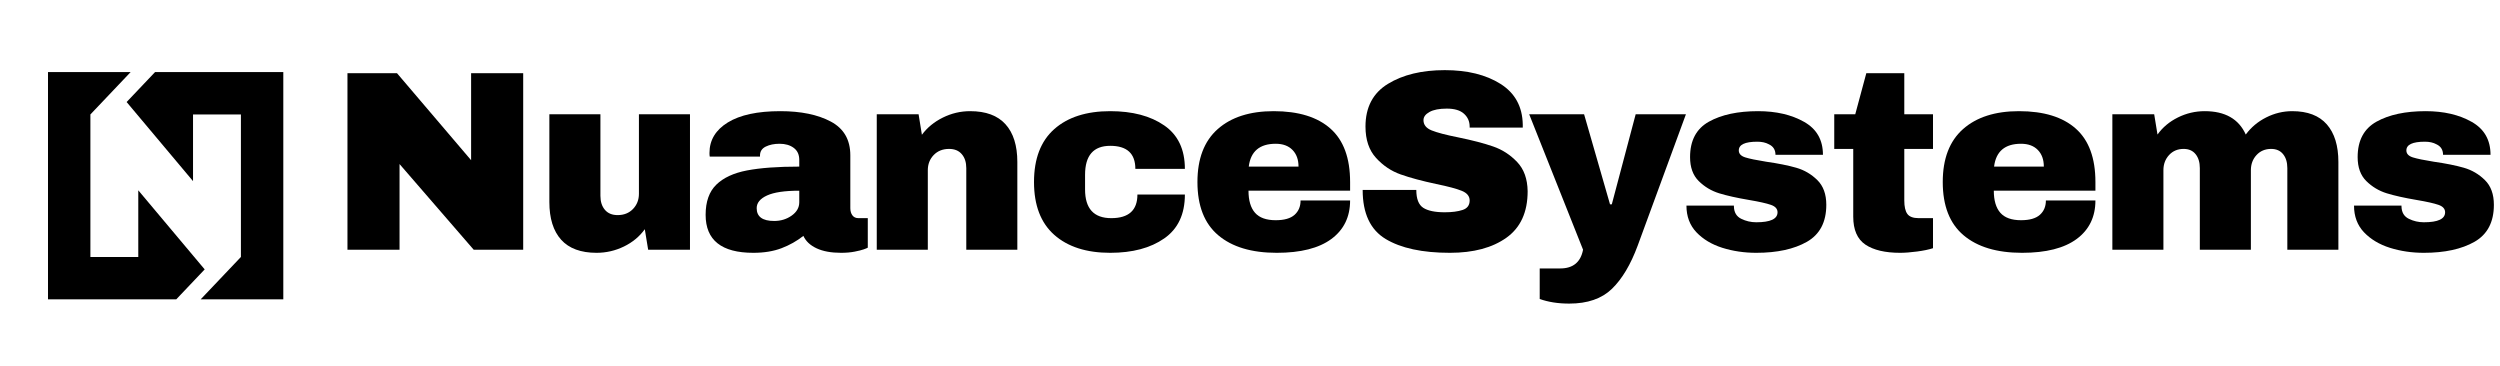 <svg xmlns="http://www.w3.org/2000/svg" xmlns:xlink="http://www.w3.org/1999/xlink" width="1366" zoomAndPan="magnify" viewBox="0 0 1024.5 150" height="200" preserveAspectRatio="xMidYMid meet" version="1.0"><defs><g/><clipPath id="a9d5dd5431"><path d="M 51.891 29.52 L 116.023 29.52 L 116.023 122.75 L 51.891 122.75 Z M 51.891 29.52 " clip-rule="nonzero"/></clipPath><clipPath id="c87f2bafd2"><path d="M 19.668 29.52 L 83.879 29.52 L 83.879 122.75 L 19.668 122.75 Z M 19.668 29.52 " clip-rule="nonzero"/></clipPath></defs><g clip-path="url(#a9d5dd5431)"><path fill="#000000" d="M 98.727 105.305 L 98.727 46.902 L 79.102 46.902 L 79.102 74.223 L 51.891 41.809 L 63.551 29.531 L 116.098 29.531 L 116.098 122.676 L 82.23 122.676 Z M 98.727 105.305 " fill-opacity="1" fill-rule="nonzero"/></g><g clip-path="url(#c87f2bafd2)"><path fill="#000000" d="M 37.043 46.902 L 37.043 105.305 L 56.668 105.305 L 56.668 77.988 L 83.879 110.398 L 72.219 122.676 L 19.668 122.676 L 19.668 29.531 L 53.539 29.531 Z M 37.043 46.902 " fill-opacity="1" fill-rule="nonzero"/></g><g fill="#000000" fill-opacity="1"><g transform="translate(134.608, 102.336)"><g><path d="M 59.516 0 L 29.125 -35.109 L 29.125 0 L 7.781 0 L 7.781 -72.344 L 28.078 -72.344 L 58.453 -36.688 L 58.453 -72.344 L 79.797 -72.344 L 79.797 0 Z M 59.516 0 "/></g></g></g><g fill="#000000" fill-opacity="1"><g transform="translate(219.035, 102.336)"><g><path d="M 46.578 0 L 45.203 -8.406 C 43.035 -5.395 40.18 -3.031 36.641 -1.312 C 33.098 0.406 29.363 1.266 25.438 1.266 C 18.988 1.266 14.148 -0.52 10.922 -4.094 C 7.703 -7.676 6.094 -12.832 6.094 -19.562 L 6.094 -55.516 L 27.016 -55.516 L 27.016 -22.078 C 27.016 -19.691 27.629 -17.781 28.859 -16.344 C 30.086 -14.906 31.82 -14.188 34.062 -14.188 C 36.656 -14.188 38.758 -15.023 40.375 -16.703 C 41.988 -18.391 42.797 -20.461 42.797 -22.922 L 42.797 -55.516 L 63.719 -55.516 L 63.719 0 Z M 46.578 0 "/></g></g></g><g fill="#000000" fill-opacity="1"><g transform="translate(286.009, 102.336)"><g><path d="M 33.75 -56.781 C 42.227 -56.781 49.129 -55.359 54.453 -52.516 C 59.785 -49.68 62.453 -45.07 62.453 -38.688 L 62.453 -17.031 C 62.453 -15.844 62.734 -14.863 63.297 -14.094 C 63.859 -13.32 64.695 -12.938 65.812 -12.938 L 69.609 -12.938 L 69.609 -0.844 C 69.391 -0.695 68.844 -0.469 67.969 -0.156 C 67.094 0.156 65.848 0.469 64.234 0.781 C 62.629 1.102 60.773 1.266 58.672 1.266 C 54.609 1.266 51.258 0.648 48.625 -0.578 C 46 -1.805 44.195 -3.504 43.219 -5.672 C 40.551 -3.566 37.566 -1.883 34.266 -0.625 C 30.973 0.633 27.117 1.266 22.703 1.266 C 9.672 1.266 3.156 -3.922 3.156 -14.297 C 3.156 -19.691 4.609 -23.805 7.516 -26.641 C 10.422 -29.484 14.609 -31.43 20.078 -32.484 C 25.547 -33.535 32.695 -34.062 41.531 -34.062 L 41.531 -36.797 C 41.531 -38.973 40.773 -40.617 39.266 -41.734 C 37.766 -42.859 35.82 -43.422 33.438 -43.422 C 31.258 -43.422 29.379 -43.035 27.797 -42.266 C 26.223 -41.492 25.438 -40.27 25.438 -38.594 L 25.438 -38.172 L 4.844 -38.172 C 4.77 -38.516 4.734 -39.004 4.734 -39.641 C 4.734 -44.898 7.238 -49.07 12.25 -52.156 C 17.258 -55.238 24.426 -56.781 33.75 -56.781 Z M 41.531 -24.188 C 35.57 -24.188 31.172 -23.535 28.328 -22.234 C 25.492 -20.941 24.078 -19.207 24.078 -17.031 C 24.078 -13.531 26.461 -11.781 31.234 -11.781 C 33.961 -11.781 36.359 -12.516 38.422 -13.984 C 40.492 -15.453 41.531 -17.273 41.531 -19.453 Z M 41.531 -24.188 "/></g></g></g><g fill="#000000" fill-opacity="1"><g transform="translate(352.983, 102.336)"><g><path d="M 44.578 -56.781 C 51.023 -56.781 55.859 -54.988 59.078 -51.406 C 62.305 -47.832 63.922 -42.68 63.922 -35.953 L 63.922 0 L 43 0 L 43 -33.438 C 43 -35.82 42.383 -37.727 41.156 -39.156 C 39.938 -40.594 38.203 -41.312 35.953 -41.312 C 33.359 -41.312 31.254 -40.473 29.641 -38.797 C 28.035 -37.117 27.234 -35.051 27.234 -32.594 L 27.234 0 L 6.312 0 L 6.312 -55.516 L 23.453 -55.516 L 24.812 -47.109 C 26.988 -50.047 29.844 -52.391 33.375 -54.141 C 36.914 -55.898 40.648 -56.781 44.578 -56.781 Z M 44.578 -56.781 "/></g></g></g><g fill="#000000" fill-opacity="1"><g transform="translate(419.956, 102.336)"><g><path d="M 35.016 -56.781 C 44.129 -56.781 51.504 -54.832 57.141 -50.938 C 62.785 -47.051 65.609 -41.113 65.609 -33.125 L 45.312 -33.125 C 45.312 -39.426 41.879 -42.578 35.016 -42.578 C 28.141 -42.578 24.703 -38.617 24.703 -30.703 L 24.703 -24.703 C 24.703 -16.859 28.281 -12.938 35.438 -12.938 C 42.582 -12.938 46.156 -16.16 46.156 -22.609 L 65.609 -22.609 C 65.609 -14.547 62.785 -8.551 57.141 -4.625 C 51.504 -0.695 44.129 1.266 35.016 1.266 C 25.266 1.266 17.617 -1.188 12.078 -6.094 C 6.547 -11 3.781 -18.219 3.781 -27.75 C 3.781 -37.289 6.547 -44.516 12.078 -49.422 C 17.617 -54.328 25.266 -56.781 35.016 -56.781 Z M 35.016 -56.781 "/></g></g></g><g fill="#000000" fill-opacity="1"><g transform="translate(486.93, 102.336)"><g><path d="M 35.016 -56.781 C 45.172 -56.781 52.93 -54.395 58.297 -49.625 C 63.66 -44.863 66.344 -37.57 66.344 -27.75 L 66.344 -24.188 L 24.703 -24.188 C 24.703 -20.188 25.594 -17.172 27.375 -15.141 C 29.164 -13.109 31.992 -12.094 35.859 -12.094 C 39.359 -12.094 41.93 -12.828 43.578 -14.297 C 45.223 -15.766 46.047 -17.727 46.047 -20.188 L 66.344 -20.188 C 66.344 -13.457 63.785 -8.195 58.672 -4.406 C 53.555 -0.625 46.094 1.266 36.281 1.266 C 25.969 1.266 17.973 -1.133 12.297 -5.938 C 6.617 -10.738 3.781 -18.008 3.781 -27.75 C 3.781 -37.289 6.547 -44.516 12.078 -49.422 C 17.617 -54.328 25.266 -56.781 35.016 -56.781 Z M 35.859 -43.422 C 29.266 -43.422 25.582 -40.301 24.812 -34.062 L 45.203 -34.062 C 45.203 -36.938 44.379 -39.211 42.734 -40.891 C 41.086 -42.578 38.797 -43.422 35.859 -43.422 Z M 35.859 -43.422 "/></g></g></g><g fill="#000000" fill-opacity="1"><g transform="translate(553.904, 102.336)"><g><path d="M 38.172 -73.594 C 47.422 -73.594 55.023 -71.719 60.984 -67.969 C 66.941 -64.219 69.988 -58.664 70.125 -51.312 L 70.125 -50.047 L 48.359 -50.047 L 48.359 -50.469 C 48.359 -52.57 47.586 -54.32 46.047 -55.719 C 44.504 -57.125 42.156 -57.828 39 -57.828 C 35.914 -57.828 33.551 -57.367 31.906 -56.453 C 30.258 -55.547 29.438 -54.426 29.438 -53.094 C 29.438 -51.195 30.555 -49.797 32.797 -48.891 C 35.047 -47.984 38.66 -47.035 43.641 -46.047 C 49.453 -44.859 54.234 -43.613 57.984 -42.312 C 61.734 -41.02 65.008 -38.898 67.812 -35.953 C 70.613 -33.016 72.051 -29.02 72.125 -23.969 C 72.125 -15.414 69.234 -9.07 63.453 -4.938 C 57.672 -0.801 49.941 1.266 40.266 1.266 C 28.984 1.266 20.203 -0.625 13.922 -4.406 C 7.648 -8.195 4.516 -14.895 4.516 -24.5 L 26.5 -24.5 C 26.5 -20.852 27.441 -18.414 29.328 -17.188 C 31.223 -15.957 34.172 -15.344 38.172 -15.344 C 41.109 -15.344 43.539 -15.66 45.469 -16.297 C 47.395 -16.93 48.359 -18.227 48.359 -20.188 C 48.359 -21.938 47.289 -23.25 45.156 -24.125 C 43.02 -25 39.535 -25.93 34.703 -26.922 C 28.805 -28.18 23.93 -29.492 20.078 -30.859 C 16.223 -32.223 12.859 -34.484 9.984 -37.641 C 7.109 -40.797 5.672 -45.07 5.672 -50.469 C 5.672 -58.383 8.738 -64.219 14.875 -67.969 C 21.008 -71.719 28.773 -73.594 38.172 -73.594 Z M 38.172 -73.594 "/></g></g></g><g fill="#000000" fill-opacity="1"><g transform="translate(626.66, 102.336)"><g><path d="M 44.469 -1.688 C 41.594 6.094 38.07 12 33.906 16.031 C 29.738 20.062 23.906 22.078 16.406 22.078 C 11.844 22.078 7.812 21.445 4.312 20.188 L 4.312 7.672 L 12.719 7.672 C 17.977 7.672 21.098 5.113 22.078 0 L 0 -55.516 L 22.5 -55.516 L 33.125 -18.609 L 33.859 -18.609 L 43.641 -55.516 L 64.234 -55.516 Z M 44.469 -1.688 "/></g></g></g><g fill="#000000" fill-opacity="1"><g transform="translate(687.746, 102.336)"><g><path d="M 32.703 -56.781 C 40.129 -56.781 46.414 -55.32 51.562 -52.406 C 56.719 -49.5 59.297 -45 59.297 -38.906 L 39.844 -38.906 C 39.844 -40.938 38.93 -42.375 37.109 -43.219 C 35.848 -43.914 34.273 -44.266 32.391 -44.266 C 27.336 -44.266 24.812 -43.07 24.812 -40.688 C 24.812 -39.352 25.688 -38.406 27.438 -37.844 C 29.188 -37.289 32.062 -36.695 36.062 -36.062 C 40.969 -35.363 45.066 -34.539 48.359 -33.594 C 51.66 -32.645 54.535 -30.961 56.984 -28.547 C 59.441 -26.129 60.672 -22.75 60.672 -18.406 C 60.672 -11.32 58.023 -6.27 52.734 -3.25 C 47.441 -0.238 40.52 1.266 31.969 1.266 C 27.062 1.266 22.43 0.582 18.078 -0.781 C 13.734 -2.156 10.191 -4.273 7.453 -7.141 C 4.723 -10.016 3.359 -13.66 3.359 -18.078 L 22.812 -18.078 L 22.812 -17.656 C 22.883 -15.281 23.883 -13.617 25.812 -12.672 C 27.738 -11.723 29.789 -11.25 31.969 -11.25 C 37.781 -11.25 40.688 -12.613 40.688 -15.344 C 40.688 -16.75 39.773 -17.766 37.953 -18.391 C 36.129 -19.023 33.148 -19.691 29.016 -20.391 C 24.035 -21.234 19.953 -22.145 16.766 -23.125 C 13.578 -24.113 10.789 -25.781 8.406 -28.125 C 6.031 -30.469 4.844 -33.742 4.844 -37.953 C 4.844 -44.754 7.414 -49.594 12.562 -52.469 C 17.719 -55.344 24.43 -56.781 32.703 -56.781 Z M 32.703 -56.781 "/></g></g></g><g fill="#000000" fill-opacity="1"><g transform="translate(748.832, 102.336)"><g><path d="M 43.312 -55.516 L 43.312 -41.312 L 31.547 -41.312 L 31.547 -20.188 C 31.547 -17.664 31.961 -15.828 32.797 -14.672 C 33.641 -13.516 35.188 -12.938 37.438 -12.938 L 43.312 -12.938 L 43.312 -0.625 C 41.633 -0.07 39.461 0.379 36.797 0.734 C 34.129 1.086 31.816 1.266 29.859 1.266 C 23.691 1.266 18.941 0.145 15.609 -2.094 C 12.285 -4.344 10.625 -8.164 10.625 -13.562 L 10.625 -41.312 L 2.844 -41.312 L 2.844 -55.516 L 11.453 -55.516 L 15.984 -72.344 L 31.547 -72.344 L 31.547 -55.516 Z M 43.312 -55.516 "/></g></g></g><g fill="#000000" fill-opacity="1"><g transform="translate(792.36, 102.336)"><g><path d="M 35.016 -56.781 C 45.172 -56.781 52.93 -54.395 58.297 -49.625 C 63.66 -44.863 66.344 -37.57 66.344 -27.75 L 66.344 -24.188 L 24.703 -24.188 C 24.703 -20.188 25.594 -17.172 27.375 -15.141 C 29.164 -13.109 31.992 -12.094 35.859 -12.094 C 39.359 -12.094 41.93 -12.828 43.578 -14.297 C 45.223 -15.766 46.047 -17.727 46.047 -20.188 L 66.344 -20.188 C 66.344 -13.457 63.785 -8.195 58.672 -4.406 C 53.555 -0.625 46.094 1.266 36.281 1.266 C 25.969 1.266 17.973 -1.133 12.297 -5.938 C 6.617 -10.738 3.781 -18.008 3.781 -27.75 C 3.781 -37.289 6.547 -44.516 12.078 -49.422 C 17.617 -54.328 25.266 -56.781 35.016 -56.781 Z M 35.859 -43.422 C 29.266 -43.422 25.582 -40.301 24.812 -34.062 L 45.203 -34.062 C 45.203 -36.938 44.379 -39.211 42.734 -40.891 C 41.086 -42.578 38.797 -43.422 35.859 -43.422 Z M 35.859 -43.422 "/></g></g></g><g fill="#000000" fill-opacity="1"><g transform="translate(859.333, 102.336)"><g><path d="M 80.016 -56.781 C 86.316 -56.781 91.047 -54.973 94.203 -51.359 C 97.359 -47.754 98.938 -42.617 98.938 -35.953 L 98.938 0 L 78.016 0 L 78.016 -33.438 C 78.016 -35.82 77.438 -37.727 76.281 -39.156 C 75.125 -40.594 73.492 -41.312 71.391 -41.312 C 68.93 -41.312 66.93 -40.473 65.391 -38.797 C 63.848 -37.117 63.078 -35.051 63.078 -32.594 L 63.078 0 L 42.156 0 L 42.156 -33.438 C 42.156 -35.82 41.578 -37.727 40.422 -39.156 C 39.266 -40.594 37.633 -41.312 35.531 -41.312 C 33.082 -41.312 31.086 -40.473 29.547 -38.797 C 28.004 -37.117 27.234 -35.051 27.234 -32.594 L 27.234 0 L 6.312 0 L 6.312 -55.516 L 23.453 -55.516 L 24.812 -47.203 C 26.914 -50.148 29.703 -52.484 33.172 -54.203 C 36.641 -55.922 40.301 -56.781 44.156 -56.781 C 52.5 -56.781 58.109 -53.586 60.984 -47.203 C 63.148 -50.148 65.93 -52.484 69.328 -54.203 C 72.734 -55.922 76.297 -56.781 80.016 -56.781 Z M 80.016 -56.781 "/></g></g></g><g fill="#000000" fill-opacity="1"><g transform="translate(961.319, 102.336)"><g><path d="M 32.703 -56.781 C 40.129 -56.781 46.414 -55.32 51.562 -52.406 C 56.719 -49.5 59.297 -45 59.297 -38.906 L 39.844 -38.906 C 39.844 -40.938 38.93 -42.375 37.109 -43.219 C 35.848 -43.914 34.273 -44.266 32.391 -44.266 C 27.336 -44.266 24.812 -43.07 24.812 -40.688 C 24.812 -39.352 25.688 -38.406 27.438 -37.844 C 29.188 -37.289 32.062 -36.695 36.062 -36.062 C 40.969 -35.363 45.066 -34.539 48.359 -33.594 C 51.66 -32.645 54.535 -30.961 56.984 -28.547 C 59.441 -26.129 60.672 -22.75 60.672 -18.406 C 60.672 -11.32 58.023 -6.27 52.734 -3.25 C 47.441 -0.238 40.52 1.266 31.969 1.266 C 27.062 1.266 22.43 0.582 18.078 -0.781 C 13.734 -2.156 10.191 -4.273 7.453 -7.141 C 4.723 -10.016 3.359 -13.66 3.359 -18.078 L 22.812 -18.078 L 22.812 -17.656 C 22.883 -15.281 23.883 -13.617 25.812 -12.672 C 27.738 -11.723 29.789 -11.25 31.969 -11.25 C 37.781 -11.25 40.688 -12.613 40.688 -15.344 C 40.688 -16.75 39.773 -17.766 37.953 -18.391 C 36.129 -19.023 33.148 -19.691 29.016 -20.391 C 24.035 -21.234 19.953 -22.145 16.766 -23.125 C 13.578 -24.113 10.789 -25.781 8.406 -28.125 C 6.031 -30.469 4.844 -33.742 4.844 -37.953 C 4.844 -44.754 7.414 -49.594 12.562 -52.469 C 17.719 -55.344 24.43 -56.781 32.703 -56.781 Z M 32.703 -56.781 "/></g></g></g></svg>